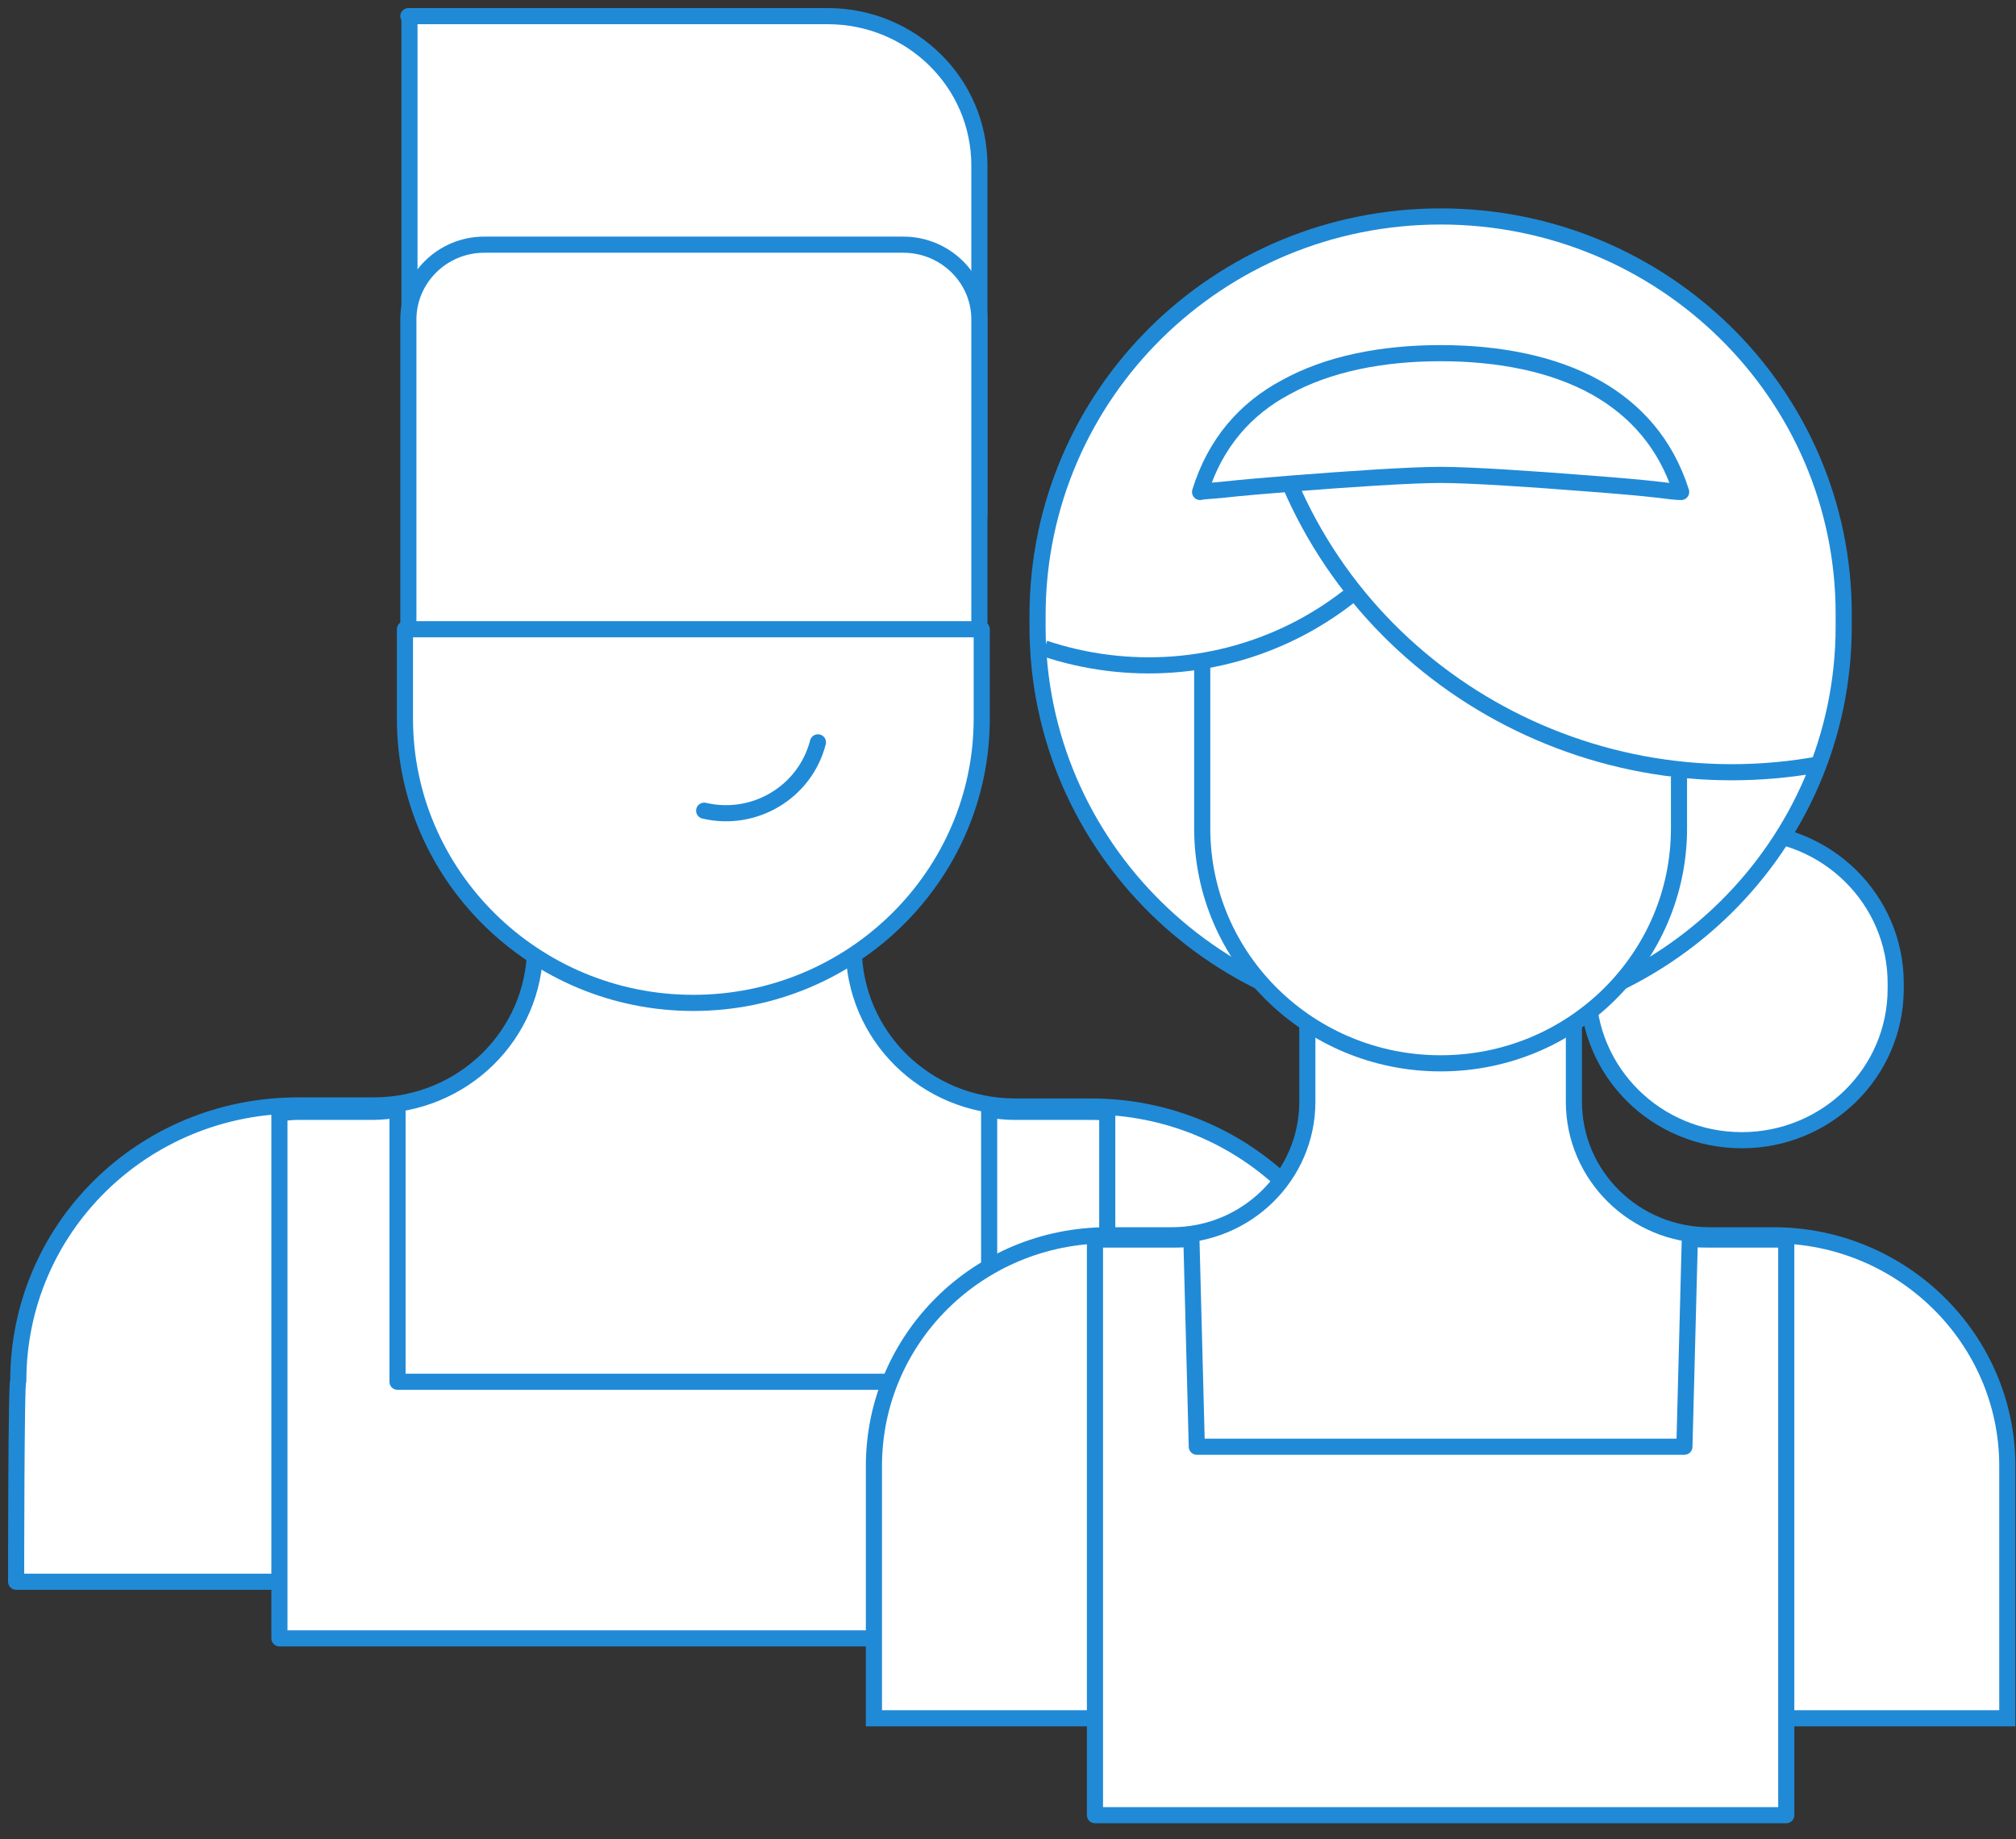 <svg width="125" height="114" viewBox="0 0 125 114" fill="none" xmlns="http://www.w3.org/2000/svg">
<rect x="0" y="0" width="125" height="114" fill="#333333" stroke="none"/>
<path d="M1 98.053H84.979V85.673C84.979 76.206 77.186 68.593 67.646 68.593H62.943C57.367 68.593 52.933 64.158 52.933 58.729V47.872H33.181V58.663C33.181 64.158 28.68 68.527 23.171 68.527H18.468C8.86 68.527 1.134 76.14 1.134 85.607C1 85.276 1 98.053 1 98.053Z" fill="white" stroke="#208AD7" stroke-linecap="round" stroke-linejoin="round"/>
<path d="M25.321 1H51.321C56.494 1 60.726 5.105 60.726 10.268V31.917H25.388V1H25.321Z" fill="white" stroke="#208AD7" stroke-miterlimit="10" stroke-linecap="round" stroke-linejoin="round"/>
<path d="M42.989 55.949C33.248 55.949 25.32 48.137 25.32 38.538V19.802C25.32 17.287 27.403 15.168 30.023 15.168H56.023C58.576 15.168 60.726 17.221 60.726 19.802V38.538C60.659 48.203 52.731 55.949 42.989 55.949Z" fill="white" stroke="#208AD7" stroke-linecap="round" stroke-linejoin="round"/>
<path d="M60.995 85.655H61.331V85.324V68.792C61.868 68.858 62.338 68.924 62.876 68.924H67.579C67.915 68.924 68.318 68.924 68.654 68.99V76.074V101.562H17.325V76.074V68.99C17.661 68.99 17.997 68.924 18.4 68.924H23.103C23.641 68.924 24.178 68.858 24.648 68.792V85.324V85.655H24.984H60.995Z" fill="white" stroke="#208AD7" stroke-linecap="round" stroke-linejoin="round"/>
<path d="M42.99 62.17C33.131 62.17 25.108 54.264 25.108 44.55V39.005H60.871V44.55C60.871 54.264 52.848 62.17 42.99 62.17Z" fill="white" stroke="#208AD7" stroke-miterlimit="10" stroke-linecap="round" stroke-linejoin="round"/>
<path d="M50.716 46.018C49.91 49.129 46.752 50.983 43.662 50.255" stroke="#208AD7" stroke-miterlimit="10" stroke-linecap="round" stroke-linejoin="round"/>
<path d="M124.461 90.875V106.518H54.187V90.875C54.187 82.997 60.637 76.575 68.699 76.575H72.662C77.298 76.575 81.06 72.868 81.06 68.3V59.23H97.588V68.3C97.588 72.868 101.35 76.575 105.985 76.575H109.949C117.944 76.575 124.461 82.997 124.461 90.875Z" fill="white" stroke="#208AD7"/>
<path d="M108.001 51.55C113.309 51.55 117.541 55.787 117.541 60.951V61.282C117.541 66.512 113.241 70.682 108.001 70.682C102.694 70.682 98.461 66.445 98.461 61.282V60.951C98.394 55.787 102.694 51.55 108.001 51.55Z" fill="white" stroke="#208AD7" stroke-miterlimit="10"/>
<path d="M89.324 13.418C103.096 13.418 114.316 24.407 114.316 38.045V38.839C114.316 52.411 103.164 63.467 89.324 63.467C75.551 63.467 64.332 52.477 64.332 38.839V38.045C64.399 24.407 75.551 13.418 89.324 13.418Z" fill="white" stroke="#208AD7"/>
<path d="M104.104 48.143V51.352C104.104 59.362 97.52 65.916 89.324 65.916C81.194 65.916 74.543 59.428 74.543 51.352V40.964" fill="white"/>
<path d="M104.104 48.143V51.352C104.104 59.362 97.52 65.916 89.324 65.916C81.194 65.916 74.543 59.428 74.543 51.352V40.964" stroke="#208AD7"/>
<path d="M104.44 89.682L104.776 76.773C105.179 76.839 105.582 76.839 105.985 76.839H109.949C110.218 76.839 110.486 76.839 110.755 76.839V112.522H67.892V76.839C68.161 76.839 68.43 76.839 68.698 76.839H72.662C73.065 76.839 73.468 76.839 73.871 76.773L74.207 89.682H104.44Z" fill="white" stroke="#208AD7" stroke-miterlimit="10" stroke-linecap="round" stroke-linejoin="round"/>
<path d="M64.768 40.198C69.833 41.885 75.611 41.604 80.747 38.863C81.888 38.248 82.946 37.541 83.915 36.756" stroke="#208AD7"/>
<path d="M112.918 47.359C97.949 50.147 83.071 41.333 78.781 26.672L112.918 47.359Z" fill="white"/>
<path d="M112.918 47.359C97.949 50.147 83.071 41.333 78.781 26.672" stroke="#208AD7" stroke-miterlimit="10"/>
<path d="M98.931 24.01C101.417 25.401 103.298 27.519 104.238 30.498C103.902 30.498 103.432 30.432 102.895 30.366C101.753 30.233 100.207 30.101 98.461 29.969C95.101 29.704 91.205 29.439 89.324 29.439C87.442 29.439 83.546 29.704 80.187 29.969C78.507 30.101 76.962 30.233 75.753 30.366C75.148 30.432 74.678 30.432 74.409 30.498C75.35 27.453 77.231 25.334 79.716 24.01C82.337 22.554 85.696 21.892 89.324 21.892C92.952 21.892 96.311 22.554 98.931 24.01Z" fill="white" stroke="#208AD7" stroke-miterlimit="10" stroke-linecap="round" stroke-linejoin="round"/>
</svg>
